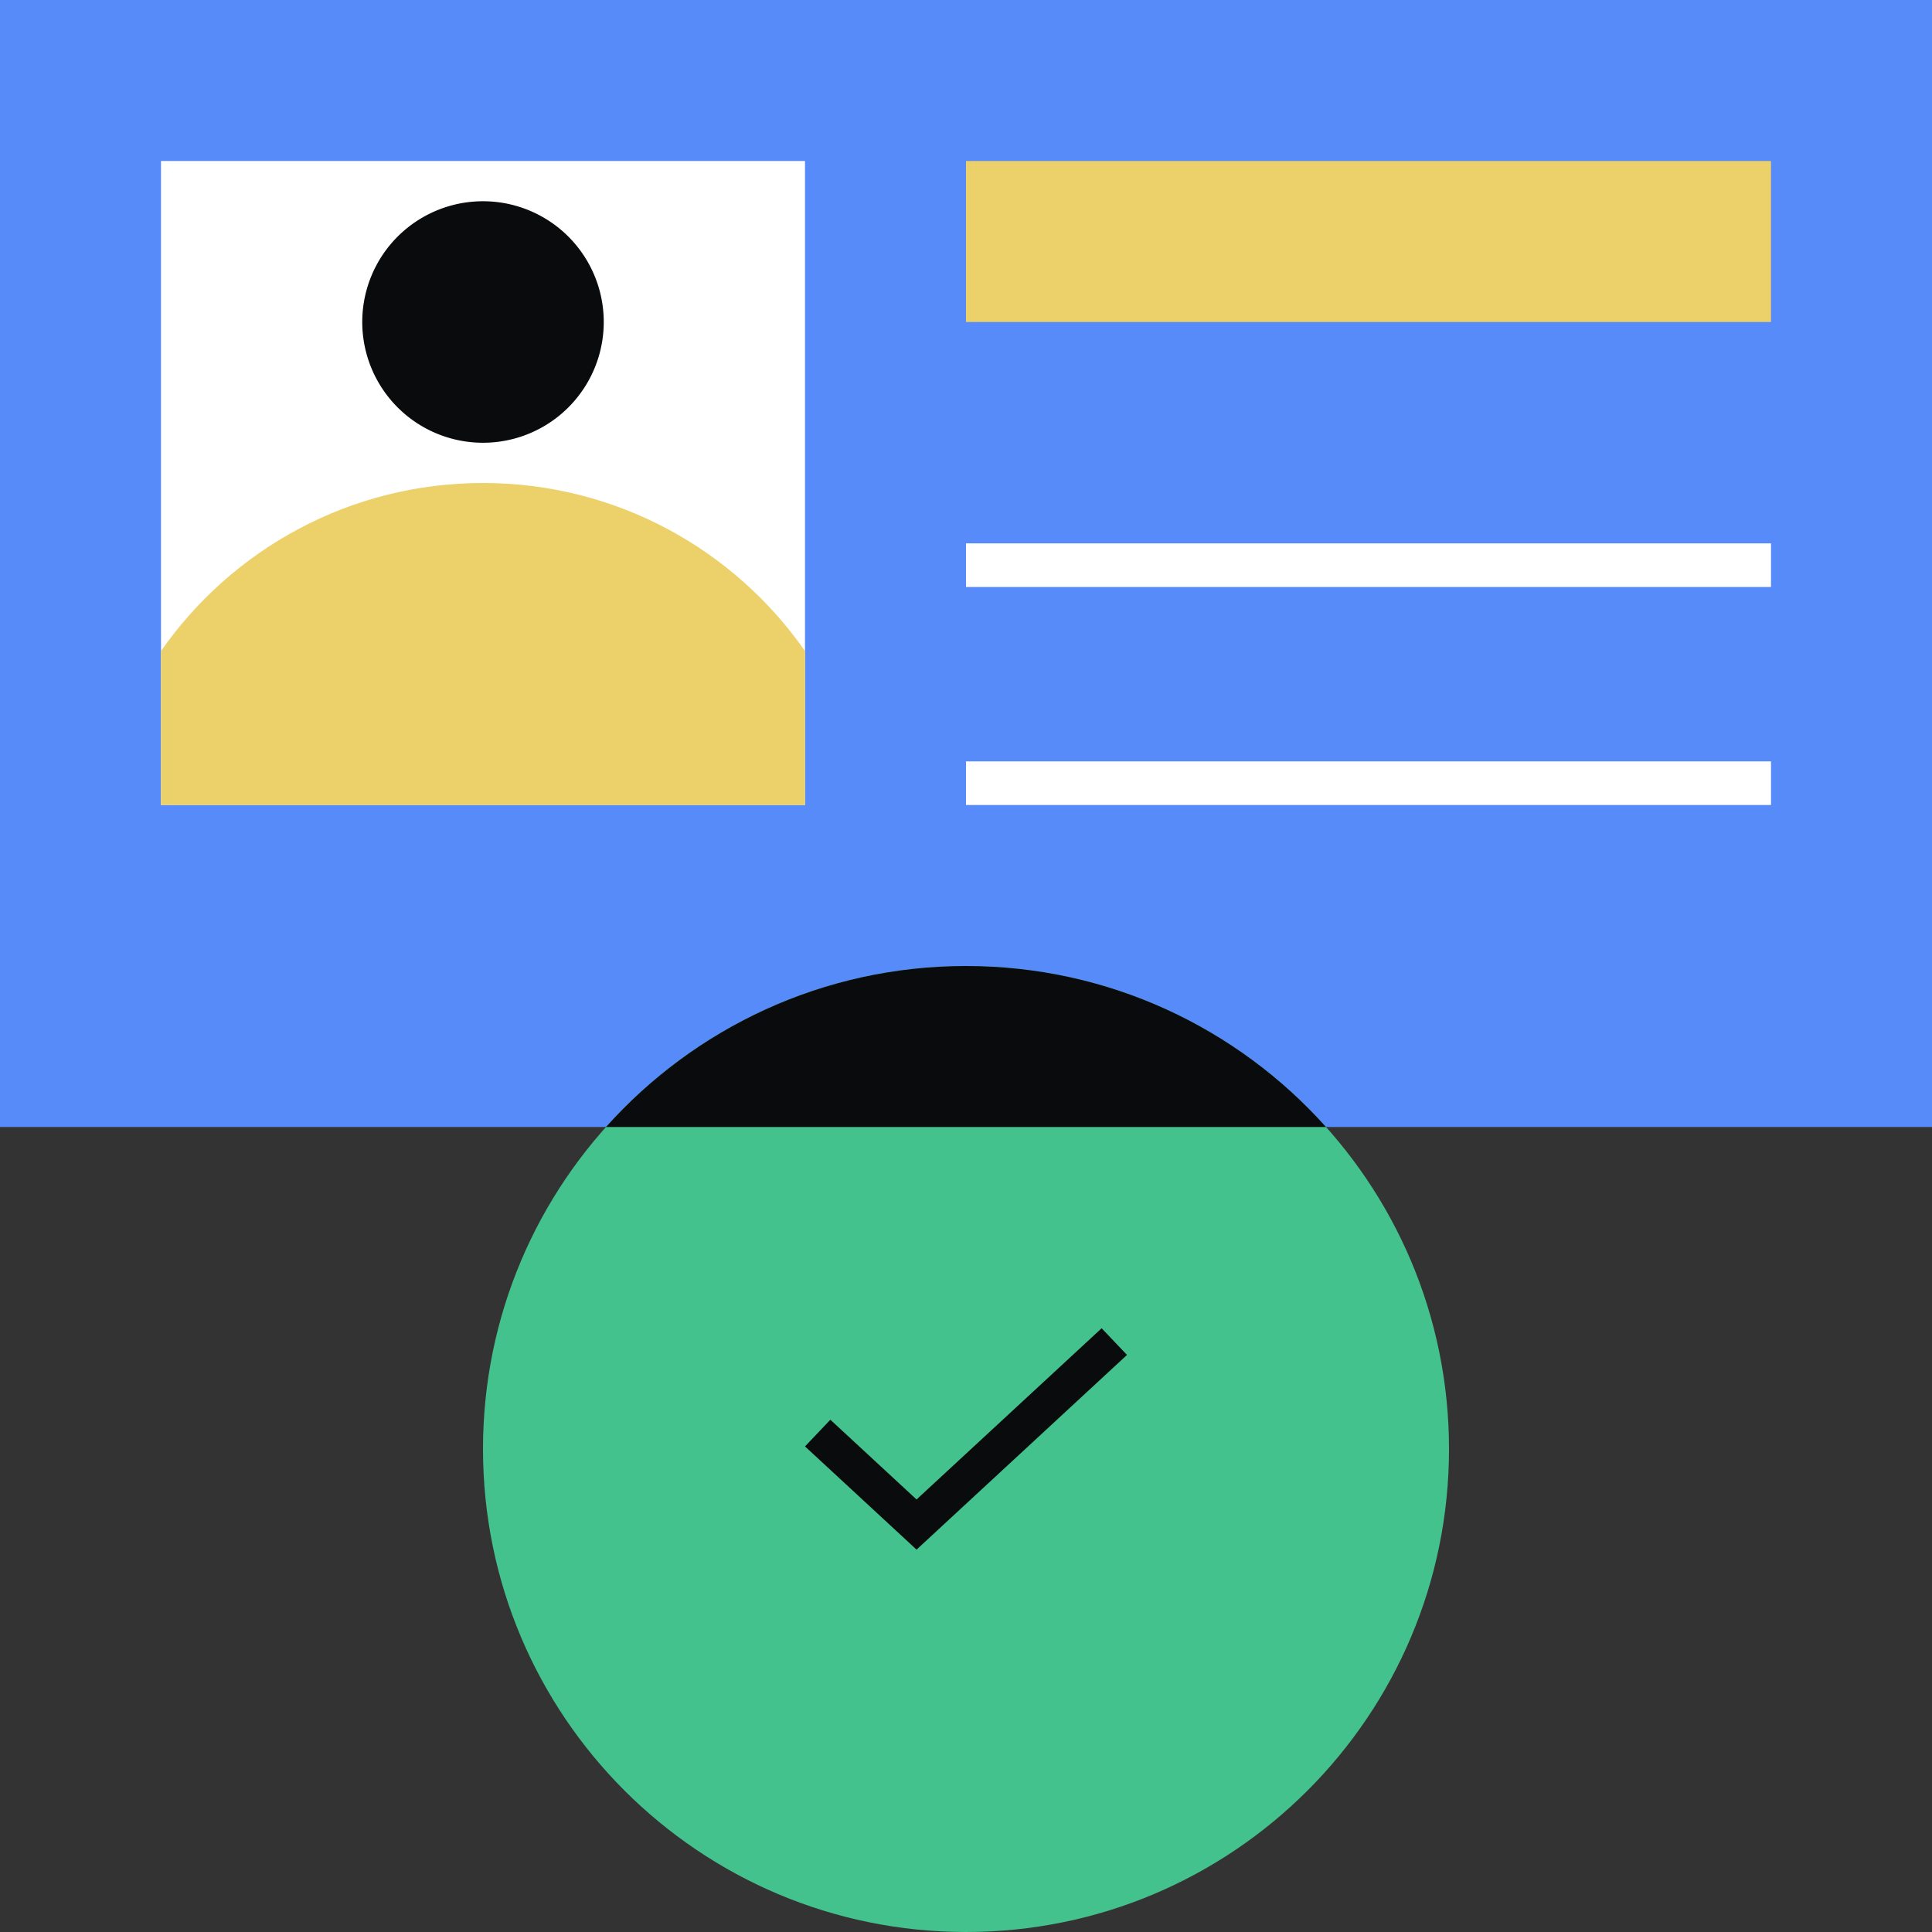 <svg xmlns="http://www.w3.org/2000/svg" fill="none" viewBox="0 0 96 96"><rect x="0" y="0" width="96" height="96" fill="#333333" stroke="none"/><g clip-path="url(#a)"><path fill="#578BFA" d="M0 0h96v56H0z"/><path fill="#FFFFFF" d="M8 8h32v32H8z"/><path fill="#44C28D" d="M72 72c0 13.255-10.745 24-24 24S24 85.255 24 72s10.745-24 24-24 24 10.745 24 24"/><path fill="#0A0B0D" d="M65.889 56H30.111c4.395-4.91 10.781-8 17.89-8 7.107 0 13.494 3.09 17.888 8"/><path fill="#0A0B0D" fill-rule="evenodd" d="M45.543 74.508 54.74 66 56 67.326 45.543 77 40 71.872l1.26-1.327z" clip-rule="evenodd"/><path fill="#ECD069" d="M48 8h40v8H48z"/><path fill="#ECD069" fill-rule="evenodd" d="M40 32.35V40H8v-7.65C11.524 27.302 17.377 24 24 24c6.624 0 12.476 3.302 16 8.35" clip-rule="evenodd"/><path fill="#0A0B0D" d="M30 16a6 6 0 1 1-12 0 6 6 0 0 1 12 0"/><path fill="#FFFFFF" fill-rule="evenodd" d="M88 29.167H48V27h40zM88 40H48v-2.167h40z" clip-rule="evenodd"/></g><defs><clipPath id="a"><path fill="#FFFFFF" d="M0 0h96v96H0z"/></clipPath></defs></svg>